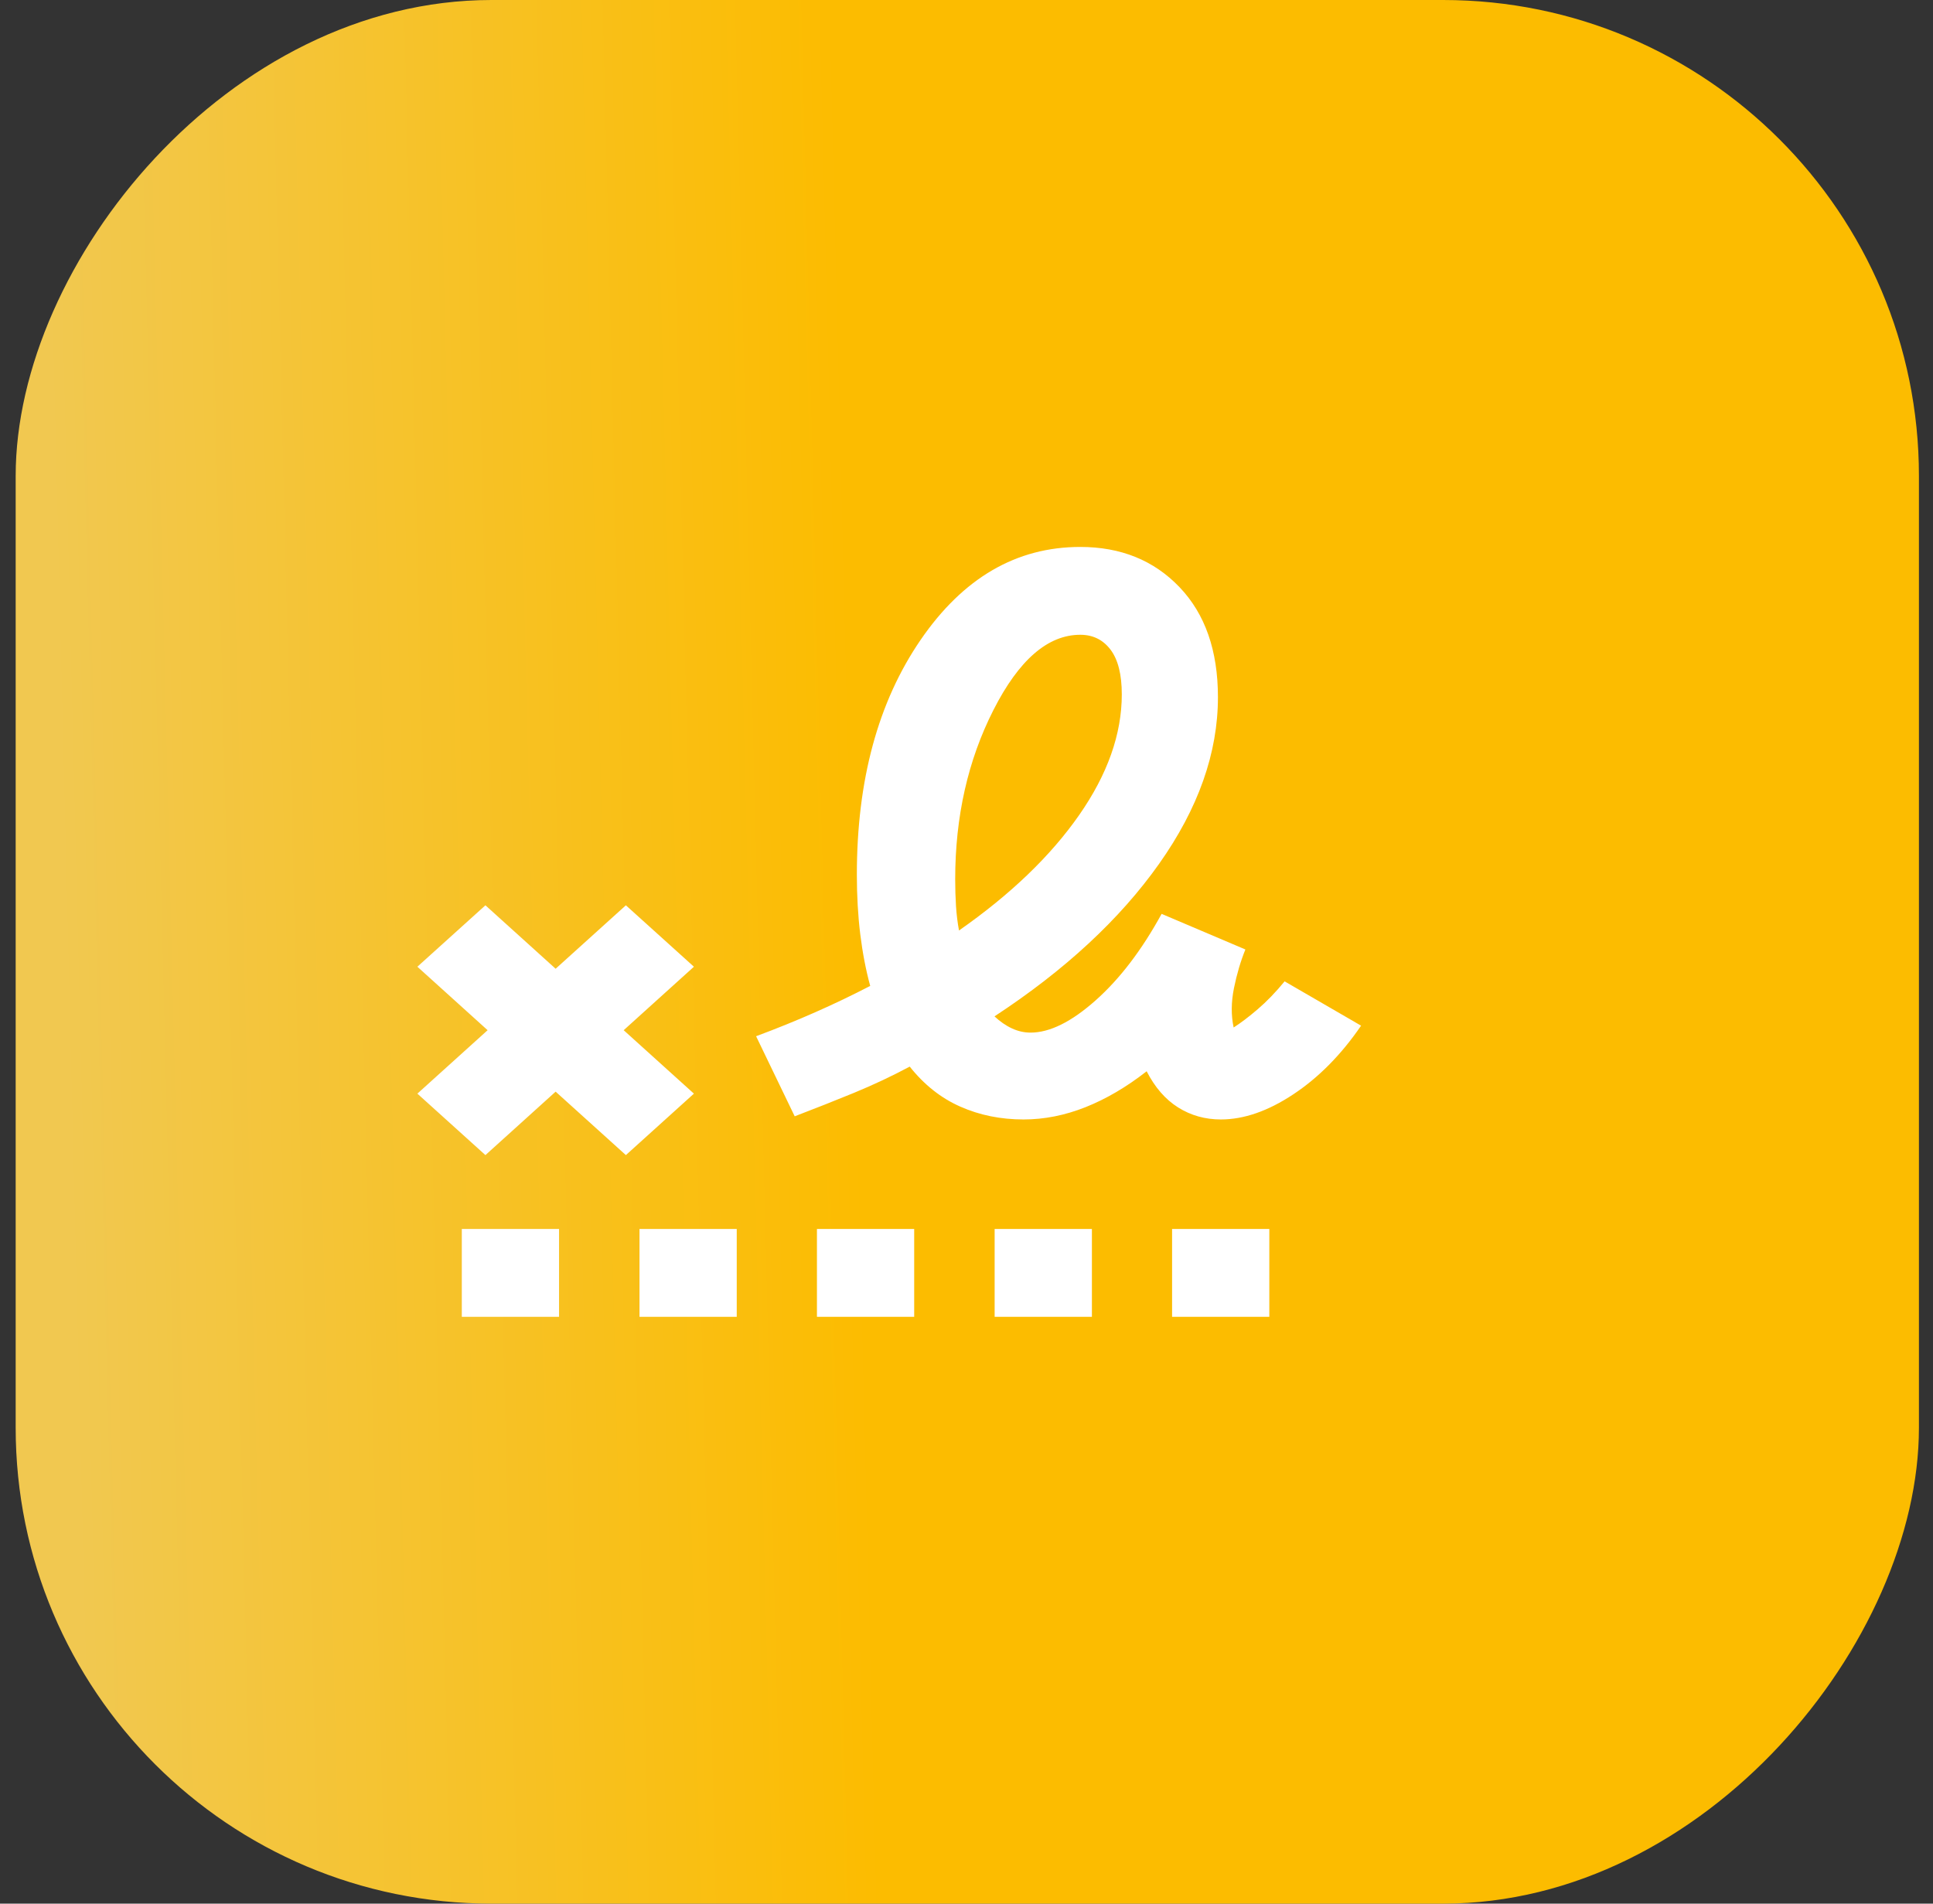 <svg width="65" height="64" viewBox="0 0 65 64" fill="none" xmlns="http://www.w3.org/2000/svg">
<rect x="0" y="0" width="65" height="64" fill="#333333" stroke="none"/>
<rect width="64" height="64" rx="16" transform="matrix(-1 0 0 1 64.527 0)" fill="url(#paint0_linear_560_1763)"/>
<mask id="mask0_560_1763" style="mask-type:alpha" maskUnits="userSpaceOnUse" x="11" y="16" width="36" height="32">
<rect x="11.383" y="16" width="35.429" height="32" fill="#D9D9D9"/>
</mask>
<g mask="url(#mask0_560_1763)">
<path d="M32.248 31.283C33.98 30.072 35.325 28.781 36.284 27.408C37.242 26.036 37.722 24.681 37.722 23.344C37.722 22.676 37.595 22.175 37.343 21.841C37.09 21.508 36.752 21.341 36.326 21.341C35.235 21.341 34.261 22.185 33.405 23.872C32.548 25.559 32.12 27.455 32.12 29.56C32.12 29.877 32.129 30.178 32.147 30.463C32.166 30.749 32.199 31.022 32.248 31.283ZM15.529 44.271V41.317H18.799V44.271H15.529ZM21.504 44.271V41.317H24.774V44.271H21.504ZM27.471 44.271V41.317H30.741V44.271H27.471ZM33.446 44.271V41.317H36.717V44.271H33.446ZM39.413 44.271V41.317H42.683V44.271H39.413ZM16.323 38.834L14.035 36.768L16.397 34.635L14.035 32.501L16.323 30.436L18.684 32.569L21.046 30.436L23.334 32.501L20.972 34.635L23.334 36.768L21.046 38.834L18.684 36.701L16.323 38.834ZM34.419 37.636C33.652 37.636 32.943 37.493 32.293 37.205C31.642 36.918 31.075 36.469 30.591 35.859C29.988 36.181 29.363 36.475 28.717 36.741C28.071 37.006 27.406 37.269 26.723 37.53L25.425 34.838C26.12 34.579 26.784 34.31 27.417 34.03C28.05 33.751 28.665 33.456 29.262 33.146C29.115 32.609 29.004 32.029 28.927 31.406C28.851 30.783 28.813 30.117 28.813 29.408C28.813 26.229 29.527 23.598 30.956 21.514C32.385 19.43 34.175 18.388 36.326 18.388C37.688 18.388 38.8 18.838 39.662 19.739C40.524 20.64 40.955 21.873 40.955 23.438C40.955 25.312 40.294 27.181 38.974 29.045C37.654 30.909 35.81 32.617 33.441 34.17C33.63 34.346 33.826 34.482 34.029 34.575C34.231 34.669 34.439 34.716 34.654 34.716C35.299 34.716 36.029 34.355 36.842 33.632C37.656 32.909 38.395 31.94 39.061 30.724L41.878 31.921C41.718 32.315 41.59 32.748 41.494 33.22C41.399 33.692 41.395 34.134 41.483 34.544C41.723 34.391 41.993 34.186 42.292 33.93C42.592 33.674 42.894 33.362 43.197 32.993L45.769 34.483C45.1 35.459 44.34 36.228 43.489 36.791C42.638 37.355 41.826 37.636 41.053 37.636C40.525 37.636 40.046 37.502 39.616 37.232C39.187 36.962 38.834 36.556 38.558 36.016C37.881 36.545 37.196 36.947 36.502 37.223C35.81 37.498 35.115 37.636 34.419 37.636Z" fill="white"/>
</g>
<defs>
<linearGradient id="paint0_linear_560_1763" x1="9.399" y1="31.773" x2="62.369" y2="33.082" gradientUnits="userSpaceOnUse">
<stop offset="0.496" stop-color="#FCBC00"/>
<stop offset="1" stop-color="#F1C850"/>
</linearGradient>
</defs>
</svg>
